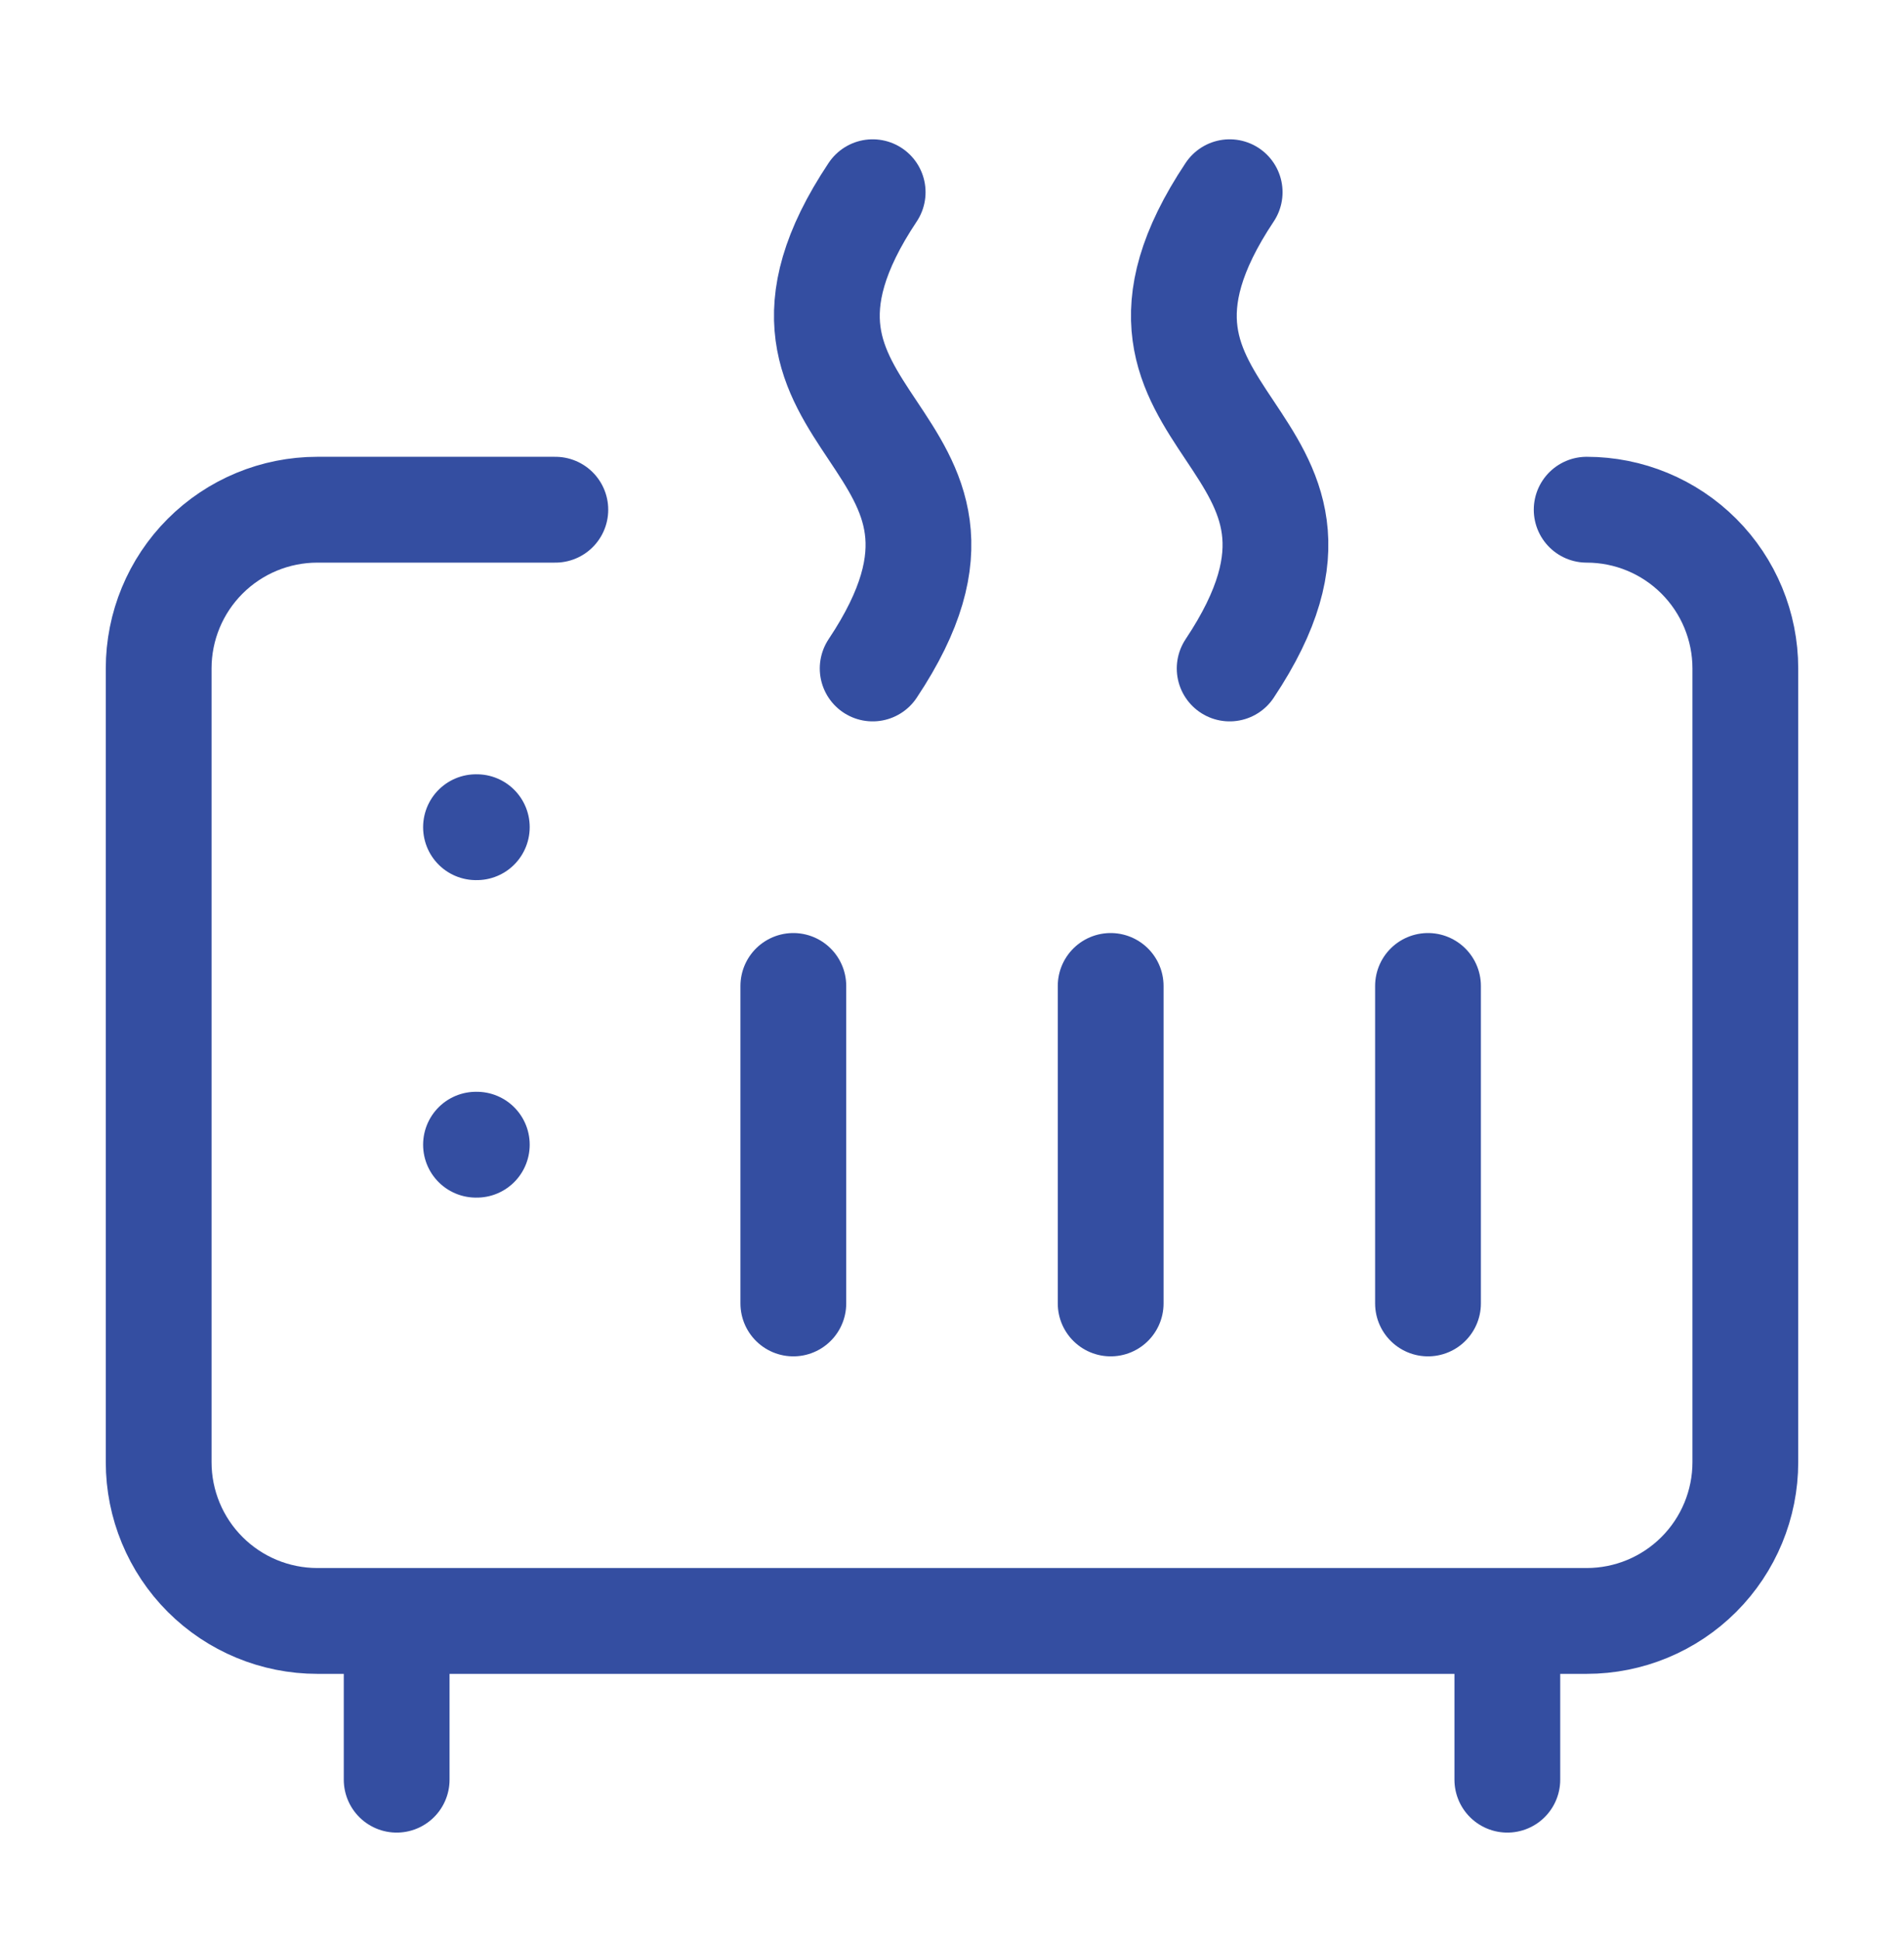<svg width="54" height="55" viewBox="0 0 54 55" fill="none" xmlns="http://www.w3.org/2000/svg">
<path d="M24.75 18.949C29.25 12.199 20.25 12.199 24.75 5.449M34.875 18.949C39.375 12.199 30.375 12.199 34.875 5.449M13.5 23.449H13.523M13.5 32.449H13.523M22.5 36.949V27.949M31.5 36.949V27.949M40.5 36.949V27.949" stroke="#344EA1" stroke-width="3" stroke-linecap="round" stroke-linejoin="round"/>
<path d="M45 14.449C46.194 14.449 47.338 14.923 48.182 15.767C49.026 16.611 49.5 17.755 49.5 18.949V41.449C49.5 42.642 49.026 43.787 48.182 44.631C47.338 45.475 46.194 45.949 45 45.949H9C7.807 45.949 6.662 45.475 5.818 44.631C4.974 43.787 4.5 42.642 4.5 41.449V18.949C4.5 17.755 4.974 16.611 5.818 15.767C6.662 14.923 7.807 14.449 9 14.449H15.75M11.25 45.949V50.449M42.75 45.949V50.449" stroke="#344EA1" stroke-width="3" stroke-linecap="round" stroke-linejoin="round"/>
</svg>
